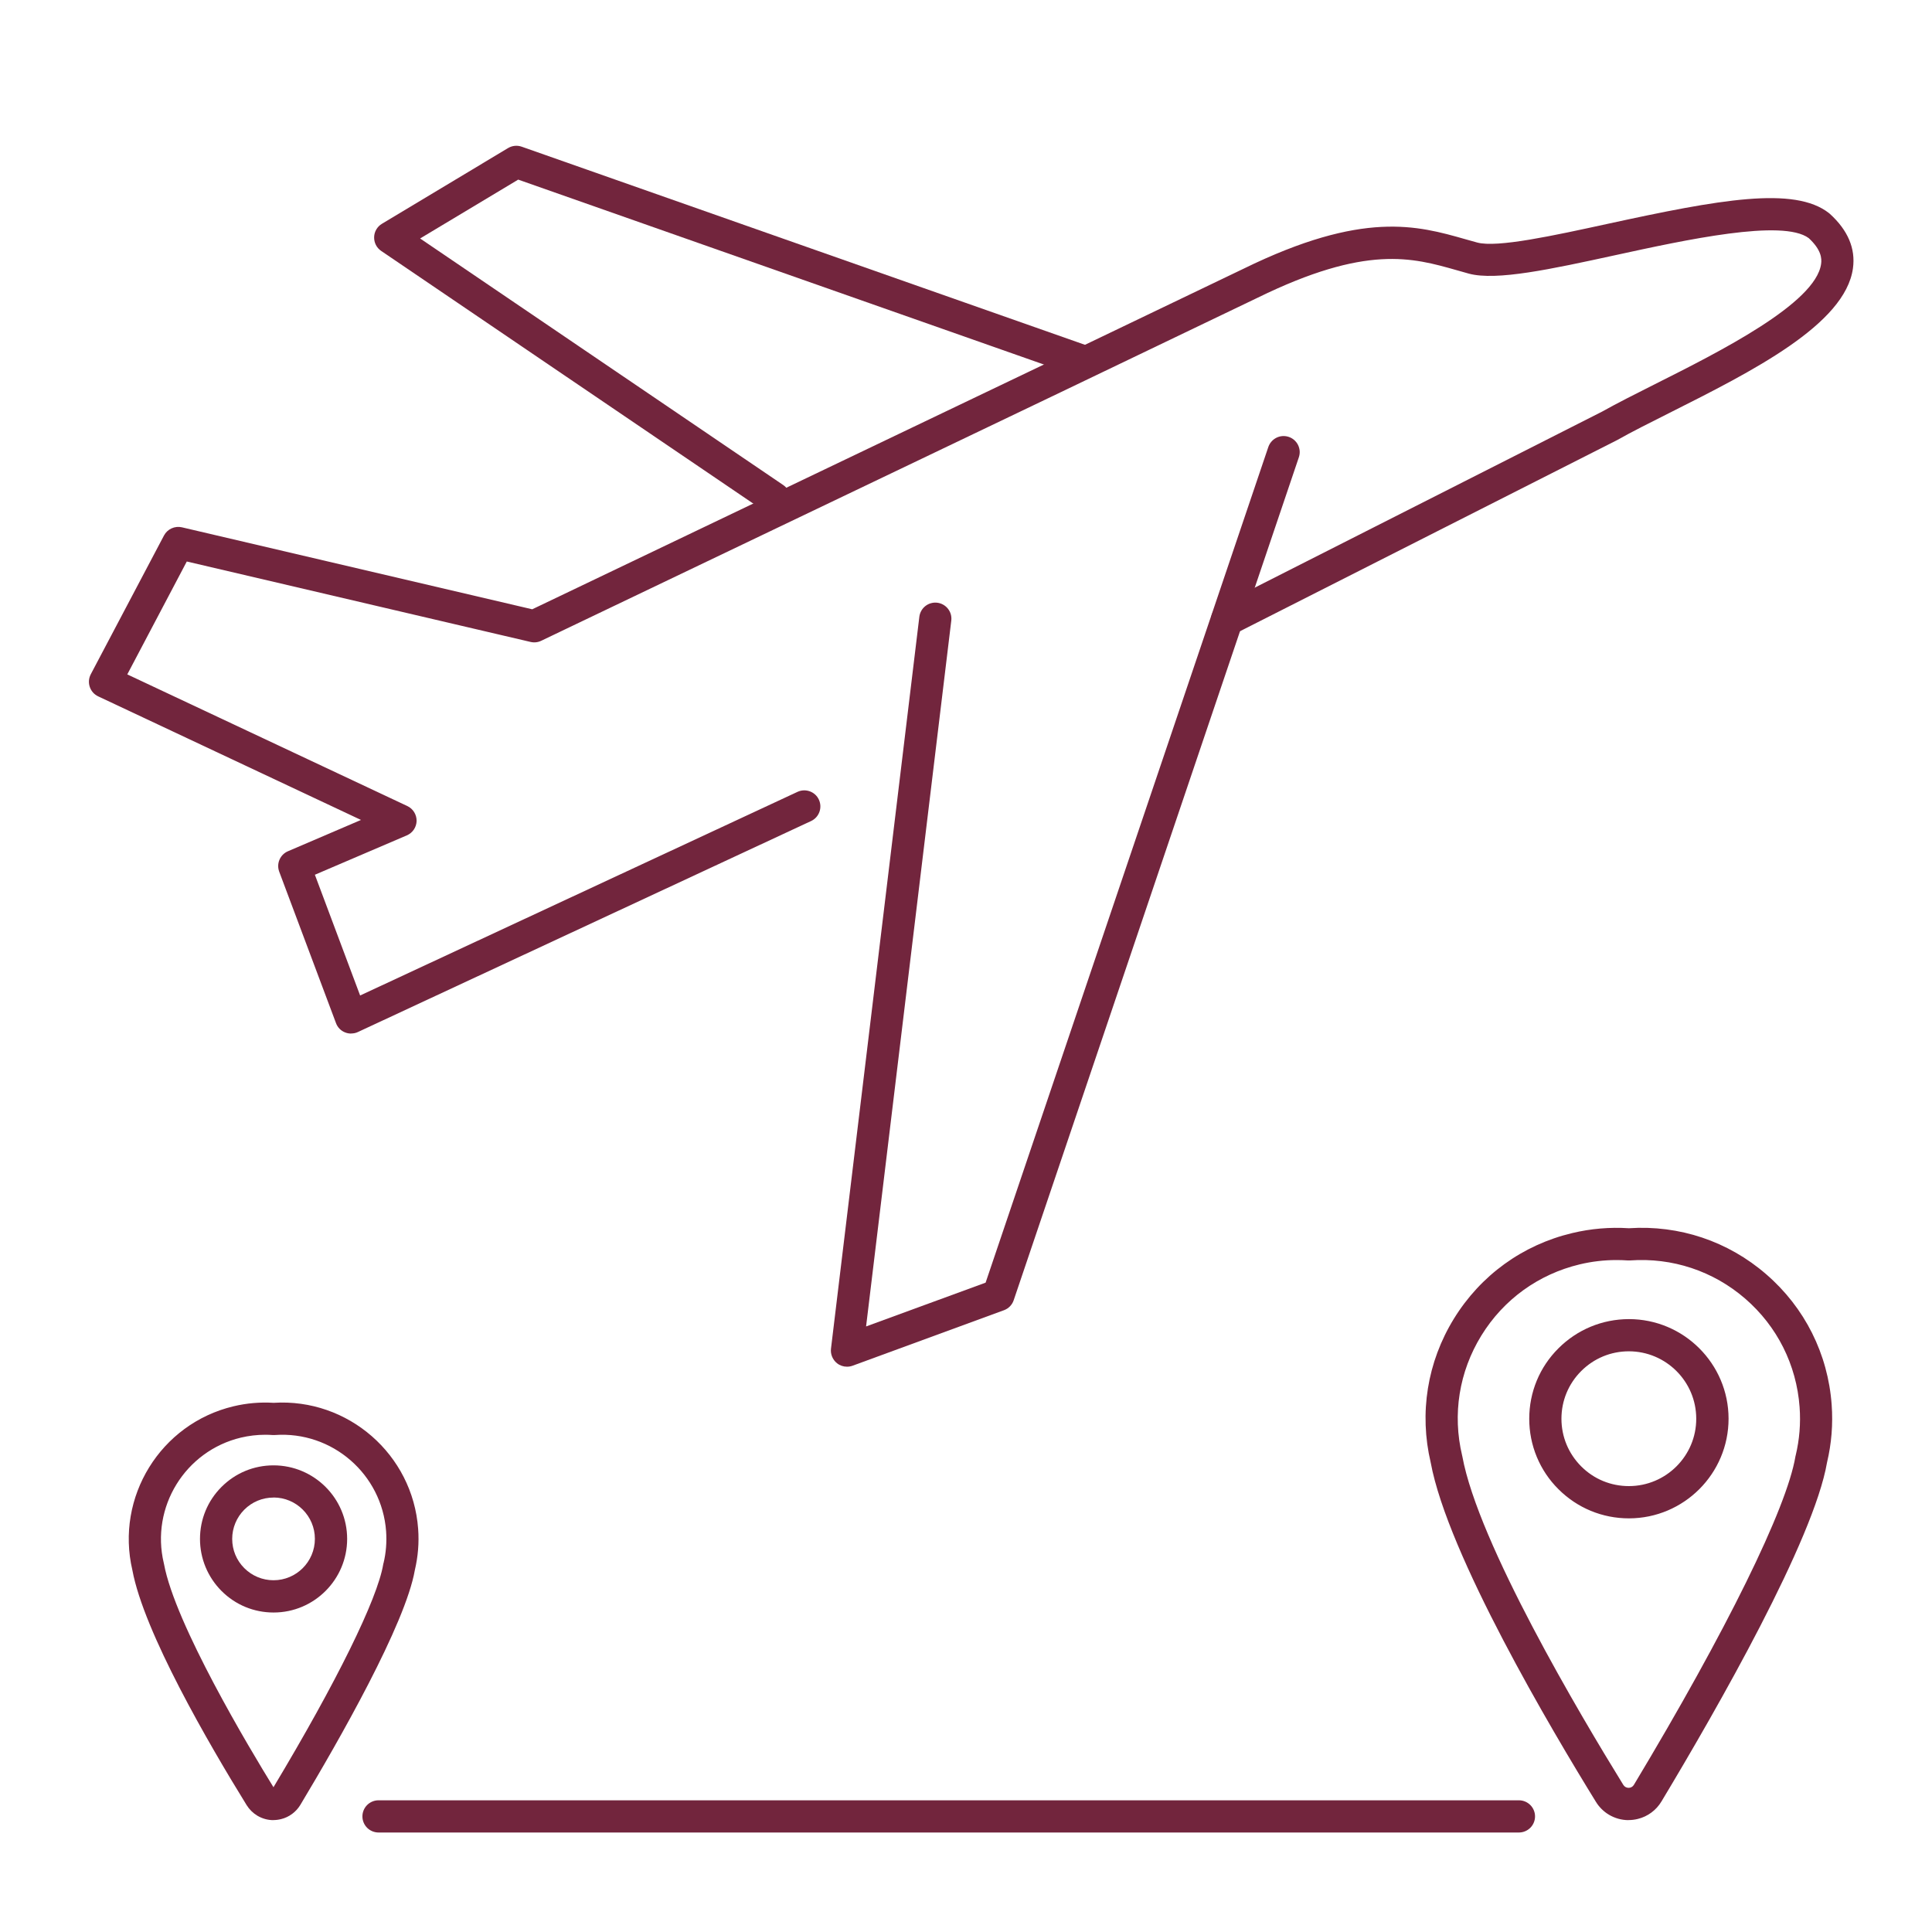 <svg width="60" height="60" viewBox="0 0 60 60" fill="none" xmlns="http://www.w3.org/2000/svg">
<path d="M50.576 56.526C50.362 56.526 50.152 56.468 49.964 56.356C49.801 56.258 49.664 56.122 49.564 55.96C48.198 53.746 44.964 48.294 44.432 45.422C44.07 43.886 44.324 42.3 45.152 40.954C45.982 39.606 47.286 38.66 48.828 38.294C49.404 38.156 49.996 38.106 50.586 38.144C52.152 38.04 53.666 38.546 54.852 39.574C56.048 40.608 56.77 42.048 56.884 43.626C56.928 44.228 56.88 44.83 56.74 45.418C56.328 47.818 53.344 53.042 51.598 55.946C51.518 56.08 51.412 56.197 51.286 56.29C51.161 56.383 51.018 56.451 50.866 56.488C50.77 56.512 50.672 56.524 50.574 56.524L50.576 56.526ZM50.202 39.132C49.818 39.132 49.436 39.176 49.06 39.266C47.78 39.572 46.694 40.356 46.004 41.478C45.314 42.6 45.102 43.922 45.408 45.202L45.414 45.228C45.908 47.93 49.076 53.264 50.414 55.432C50.431 55.46 50.456 55.483 50.484 55.499C50.513 55.515 50.546 55.523 50.579 55.523C50.612 55.523 50.644 55.514 50.673 55.498C50.701 55.482 50.725 55.458 50.742 55.43C53.614 50.65 55.488 46.84 55.758 45.236C55.758 45.224 55.762 45.214 55.766 45.202C55.884 44.71 55.926 44.204 55.888 43.698C55.792 42.386 55.192 41.19 54.198 40.33C53.204 39.47 51.932 39.05 50.622 39.144H50.55C50.434 39.136 50.318 39.132 50.202 39.132Z" fill="#72253D"/>
<path d="M50.587 47.154C49.761 47.154 48.984 46.832 48.401 46.25C48.112 45.964 47.883 45.623 47.727 45.247C47.571 44.871 47.492 44.469 47.492 44.062C47.492 43.236 47.812 42.458 48.398 41.874C48.983 41.29 49.758 40.968 50.587 40.966C52.292 40.966 53.681 42.354 53.682 44.058C53.682 45.764 52.297 47.152 50.59 47.154H50.587ZM50.587 41.966C50.026 41.966 49.501 42.184 49.105 42.58C48.709 42.976 48.492 43.502 48.492 44.06C48.492 44.62 48.711 45.144 49.106 45.54C49.502 45.936 50.026 46.152 50.587 46.152C51.74 46.152 52.681 45.212 52.678 44.058C52.678 42.904 51.739 41.966 50.584 41.966H50.587ZM8.489 56.526C8.315 56.526 8.143 56.478 7.989 56.386C7.857 56.306 7.743 56.194 7.661 56.062C6.487 54.162 4.469 50.692 4.111 48.762C3.579 46.494 4.985 44.214 7.251 43.674C7.659 43.576 8.077 43.54 8.497 43.566C10.806 43.418 12.819 45.168 12.986 47.482C13.018 47.912 12.982 48.34 12.884 48.758C12.592 50.438 10.533 54.044 9.329 56.05C9.263 56.16 9.176 56.256 9.073 56.332C8.97 56.409 8.853 56.464 8.729 56.494C8.649 56.514 8.569 56.524 8.491 56.524L8.489 56.526ZM8.233 44.558C7.981 44.558 7.729 44.588 7.483 44.646C5.749 45.06 4.673 46.808 5.087 48.544L5.093 48.57C5.435 50.436 7.753 54.306 8.493 55.504C10.448 52.246 11.723 49.66 11.902 48.578C11.902 48.566 11.906 48.556 11.911 48.544C11.989 48.222 12.014 47.888 11.991 47.556C11.861 45.78 10.316 44.438 8.535 44.566H8.463C8.387 44.56 8.311 44.558 8.235 44.558H8.233Z" fill="#72253D"/>
<path d="M8.495 50.078C7.885 50.078 7.311 49.84 6.881 49.41C6.669 49.198 6.5 48.946 6.385 48.669C6.27 48.392 6.211 48.094 6.211 47.794C6.211 47.184 6.447 46.61 6.879 46.178C7.311 45.746 7.883 45.508 8.495 45.508C9.755 45.508 10.781 46.532 10.781 47.792C10.781 49.052 9.757 50.078 8.497 50.078H8.495ZM8.495 46.508C8.151 46.508 7.829 46.642 7.587 46.884C7.468 47.003 7.373 47.145 7.309 47.3C7.244 47.456 7.211 47.623 7.211 47.792C7.211 48.136 7.345 48.458 7.587 48.7C7.829 48.942 8.153 49.076 8.495 49.076C9.203 49.076 9.779 48.5 9.779 47.79C9.779 47.082 9.203 46.506 8.495 46.506V46.508ZM47.173 56.91H11.755C11.623 56.91 11.496 56.857 11.402 56.764C11.308 56.67 11.255 56.543 11.255 56.41C11.255 56.277 11.308 56.15 11.402 56.056C11.496 55.963 11.623 55.91 11.755 55.91H47.172C47.304 55.91 47.431 55.963 47.525 56.056C47.619 56.15 47.672 56.277 47.672 56.41C47.672 56.543 47.619 56.67 47.525 56.764C47.431 56.857 47.304 56.91 47.172 56.91H47.173ZM10.902 32.098C10.838 32.098 10.774 32.086 10.711 32.06C10.582 32.008 10.482 31.904 10.434 31.772L8.671 27.07C8.626 26.95 8.629 26.816 8.68 26.698C8.731 26.58 8.825 26.486 8.943 26.436L11.211 25.464L3.049 21.626C2.988 21.597 2.933 21.556 2.888 21.506C2.843 21.455 2.809 21.396 2.788 21.332C2.766 21.268 2.758 21.2 2.763 21.133C2.769 21.065 2.788 21 2.819 20.94L5.093 16.63C5.145 16.532 5.228 16.454 5.328 16.409C5.429 16.363 5.542 16.351 5.649 16.376L16.529 18.922L32.495 11.284L38.614 8.348C42.334 6.526 44.022 7.006 45.511 7.43C45.633 7.464 45.754 7.5 45.876 7.532C46.495 7.7 48.243 7.318 49.934 6.95C53.383 6.2 55.724 5.77 56.803 6.62C56.813 6.628 56.822 6.636 56.831 6.644C57.389 7.152 57.63 7.72 57.545 8.332C57.306 10.08 54.406 11.536 51.849 12.822C51.243 13.126 50.669 13.414 50.231 13.662C50.225 13.666 50.218 13.67 50.212 13.672L38.334 19.692C38.087 19.816 37.785 19.718 37.661 19.472C37.602 19.354 37.591 19.216 37.633 19.09C37.674 18.965 37.763 18.86 37.882 18.8L49.749 12.786C50.209 12.528 50.788 12.236 51.401 11.928C53.388 10.93 56.388 9.424 56.556 8.196C56.58 8.026 56.563 7.758 56.173 7.396C55.365 6.792 52.352 7.448 50.15 7.928C48.175 8.358 46.471 8.728 45.617 8.498C45.492 8.464 45.367 8.428 45.242 8.392C43.861 8 42.434 7.592 39.053 9.248L32.931 12.186L16.808 19.9C16.706 19.95 16.587 19.962 16.477 19.936L5.801 17.438L3.953 20.944L12.649 25.032C12.828 25.116 12.94 25.296 12.938 25.494C12.936 25.59 12.906 25.684 12.852 25.764C12.798 25.844 12.722 25.906 12.633 25.944L9.779 27.166L11.184 30.916L24.767 24.592C25.017 24.476 25.316 24.584 25.431 24.834C25.547 25.084 25.439 25.382 25.189 25.498L11.116 32.05C11.05 32.082 10.977 32.096 10.905 32.096L10.902 32.098Z" fill="#72253D"/>
<path d="M24.043 15.976C23.947 15.976 23.849 15.948 23.763 15.89L11.837 7.792C11.768 7.745 11.711 7.681 11.673 7.606C11.635 7.531 11.617 7.448 11.619 7.364C11.623 7.194 11.715 7.038 11.861 6.95L15.779 4.598C15.907 4.522 16.061 4.506 16.203 4.556L33.733 10.722C33.993 10.814 34.131 11.1 34.039 11.36C33.995 11.485 33.903 11.588 33.784 11.645C33.664 11.702 33.527 11.71 33.401 11.666L16.093 5.578L13.047 7.406L24.325 15.064C24.553 15.22 24.613 15.53 24.457 15.758C24.361 15.9 24.203 15.978 24.043 15.978V15.976ZM26.303 42.444C26.193 42.444 26.083 42.408 25.993 42.336C25.927 42.283 25.875 42.213 25.842 42.134C25.809 42.055 25.797 41.969 25.807 41.884L28.551 19.154C28.559 19.089 28.58 19.026 28.612 18.969C28.644 18.912 28.687 18.861 28.739 18.821C28.791 18.78 28.85 18.75 28.913 18.733C28.976 18.715 29.042 18.71 29.107 18.718C29.381 18.752 29.577 19 29.543 19.274L26.897 41.194L30.609 39.834L39.389 13.882C39.41 13.82 39.444 13.762 39.487 13.713C39.53 13.663 39.583 13.623 39.641 13.594C39.7 13.565 39.764 13.547 39.83 13.543C39.895 13.539 39.961 13.547 40.023 13.568C40.086 13.589 40.143 13.622 40.193 13.665C40.242 13.709 40.283 13.761 40.312 13.82C40.341 13.879 40.358 13.943 40.363 14.008C40.367 14.074 40.358 14.14 40.337 14.202L31.481 40.38C31.433 40.524 31.321 40.638 31.179 40.69L26.477 42.414C26.421 42.434 26.363 42.444 26.305 42.444H26.303Z" fill="#72253D"/>
</svg>
